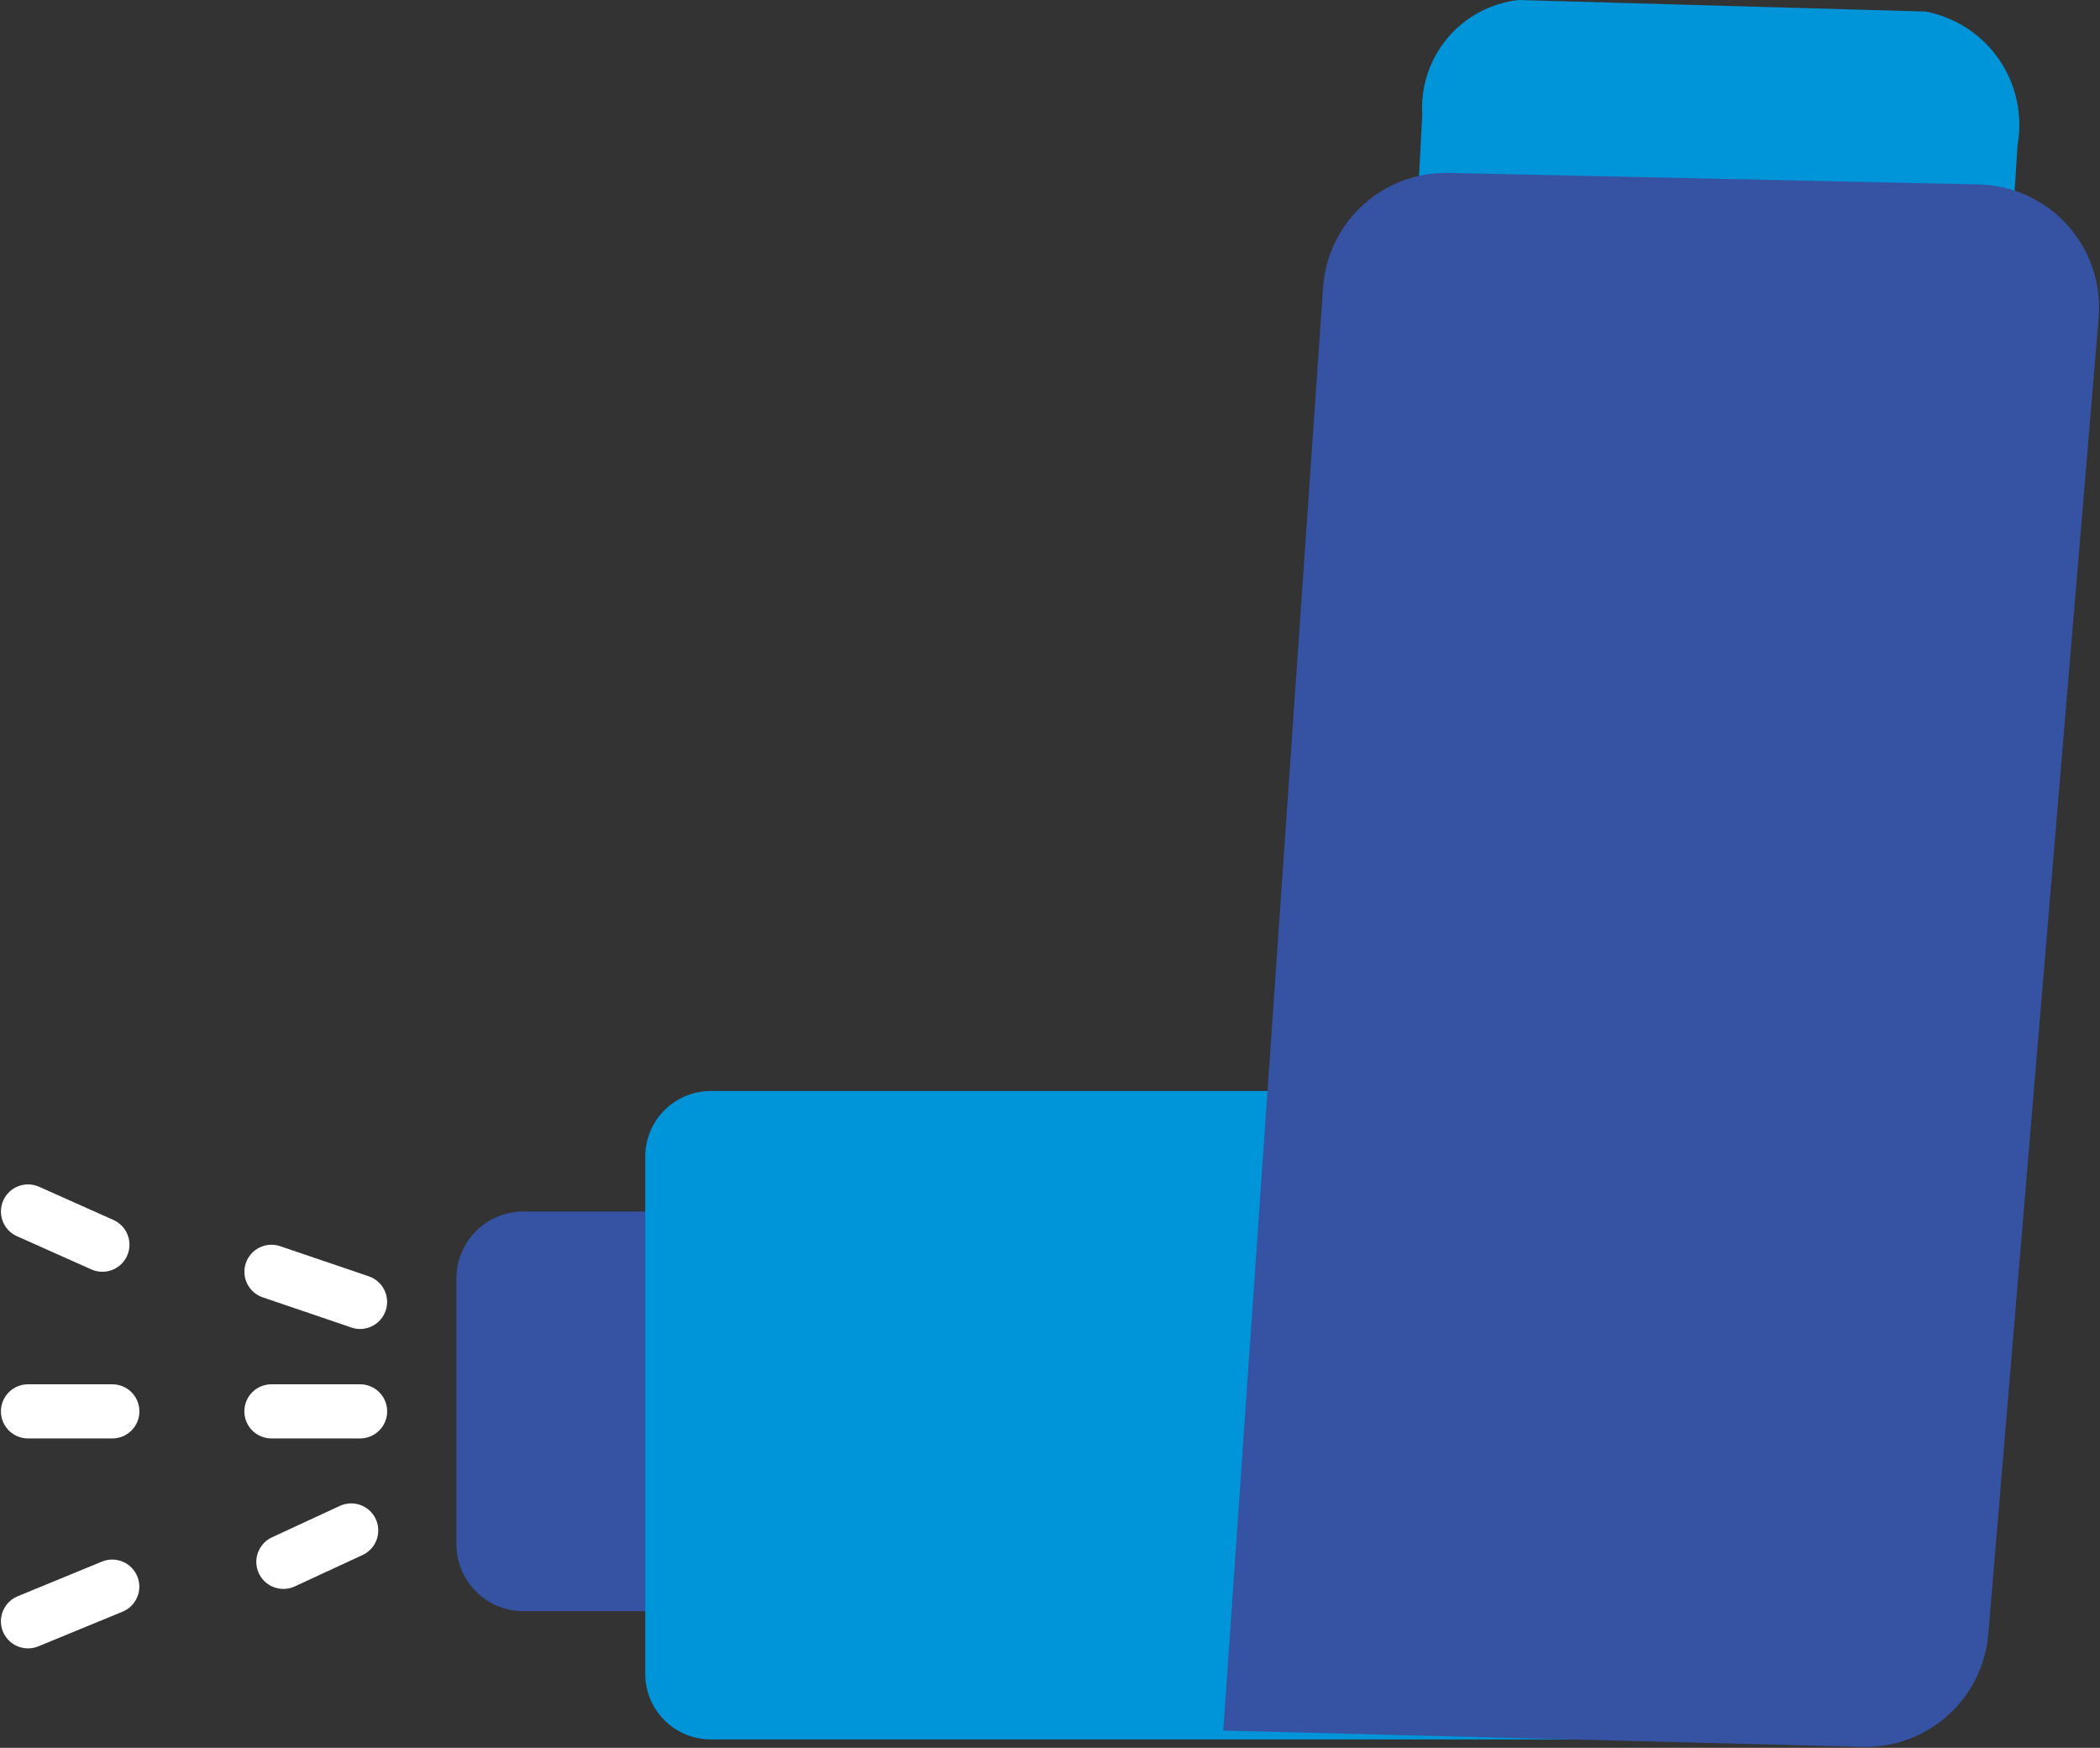 <?xml version="1.0" encoding="UTF-8" standalone="no"?><svg xmlns="http://www.w3.org/2000/svg" xmlns:xlink="http://www.w3.org/1999/xlink" fill="none" height="383.2" preserveAspectRatio="xMidYMid meet" style="fill: none" version="1" viewBox="19.8 58.0 460.4 383.2" width="460.4" zoomAndPan="magnify"><rect x="19.8" y="58.0" width="460.4" height="383.2" fill="#333333" stroke="none"/><g id="change1_1"><path d="M186.297 323.618H134.538C126.435 323.618 119.865 330.185 119.865 338.287V396.565C119.865 404.667 126.435 411.235 134.538 411.235H186.297C194.401 411.235 200.97 404.667 200.97 396.565V338.287C200.97 330.185 194.401 323.618 186.297 323.618Z" fill="#3652a3"/></g><g id="change2_1"><path d="M175.631 297.2H363.998V439.356H175.631C171.821 439.356 168.166 437.843 165.472 435.149C162.777 432.455 161.263 428.802 161.263 424.992V311.564C161.263 309.678 161.635 307.81 162.357 306.067C163.079 304.324 164.137 302.741 165.472 301.407C166.806 300.073 168.39 299.015 170.133 298.293C171.876 297.571 173.744 297.2 175.631 297.2V297.2Z" fill="#0094d9"/></g><g id="change3_1"><path d="M331.618 83.12L314.824 399.509L422.381 403.083C428.406 402.455 433.96 399.541 437.9 394.941C441.839 390.341 443.864 384.406 443.558 378.358L462.131 89.768C463.291 83.218 461.821 76.475 458.04 71.002C454.259 65.529 448.472 61.767 441.935 60.532L352.741 58C346.667 58.675 341.086 61.661 337.154 66.337C333.222 71.013 331.24 77.023 331.618 83.12V83.12Z" fill="#0094d9"/></g><g id="change4_1"><path d="M309.869 121.029L287.99 437.418L428.118 440.991C435.004 441.167 441.696 438.705 446.825 434.108C451.954 429.512 455.132 423.129 455.707 416.267L479.906 127.676C480.214 124.005 479.766 120.309 478.591 116.816C477.416 113.324 475.538 110.109 473.073 107.37C470.608 104.631 467.607 102.426 464.257 100.89C460.907 99.354 457.278 98.52 453.593 98.44L337.388 95.91C330.451 95.758 323.722 98.284 318.598 102.961C313.474 107.638 310.348 114.109 309.869 121.029V121.029Z" fill="#3652a3"/></g><g id="change5_1"><path d="M98.745 349.369C98.097 349.375 97.453 349.265 96.843 349.045L77.407 342.436C76.67 342.187 75.989 341.794 75.404 341.281C74.818 340.769 74.34 340.146 73.995 339.448C73.65 338.751 73.447 337.992 73.395 337.216C73.344 336.439 73.446 335.66 73.696 334.923C73.946 334.187 74.338 333.506 74.851 332.921C75.364 332.336 75.987 331.857 76.685 331.512C77.383 331.168 78.141 330.964 78.918 330.913C79.695 330.862 80.474 330.964 81.211 331.213L100.647 337.822C101.977 338.274 103.103 339.184 103.825 340.389C104.548 341.593 104.819 343.015 104.59 344.401C104.362 345.787 103.649 347.047 102.579 347.957C101.509 348.866 100.15 349.367 98.745 349.369Z" fill="#ffffff"/></g><g id="change5_2"><path d="M42.245 336.825C41.414 336.825 40.593 336.652 39.833 336.315L23.528 329.034C22.815 328.717 22.172 328.263 21.635 327.698C21.098 327.133 20.677 326.467 20.397 325.739C19.831 324.27 19.873 322.636 20.513 321.197C21.153 319.758 22.338 318.631 23.808 318.066C25.278 317.501 26.913 317.543 28.352 318.182L44.657 325.463C45.901 326.015 46.917 326.978 47.536 328.19C48.154 329.402 48.338 330.79 48.055 332.121C47.773 333.452 47.041 334.645 45.984 335.502C44.926 336.358 43.606 336.825 42.245 336.825Z" fill="#ffffff"/></g><g id="change5_3"><path d="M44.426 373.368H25.94C24.365 373.368 22.855 372.743 21.741 371.629C20.628 370.516 20.002 369.006 20.002 367.432C20.002 365.858 20.628 364.348 21.741 363.234C22.855 362.121 24.365 361.496 25.94 361.496H44.426C46 361.496 47.511 362.121 48.624 363.234C49.738 364.348 50.363 365.858 50.363 367.432C50.363 369.006 49.738 370.516 48.624 371.629C47.511 372.743 46 373.368 44.426 373.368V373.368Z" fill="#ffffff"/></g><g id="change5_4"><path d="M98.745 373.368H79.309C77.734 373.368 76.224 372.743 75.11 371.629C73.997 370.516 73.371 369.006 73.371 367.432C73.371 365.858 73.997 364.348 75.11 363.234C76.224 362.121 77.734 361.496 79.309 361.496H98.745C100.32 361.496 101.83 362.121 102.944 363.234C104.057 364.348 104.683 365.858 104.683 367.432C104.683 369.006 104.057 370.516 102.944 371.629C101.83 372.743 100.32 373.368 98.745 373.368V373.368Z" fill="#ffffff"/></g><g id="change5_5"><path d="M81.93 406.364C80.578 406.363 79.267 405.902 78.214 405.056C77.16 404.21 76.427 403.03 76.135 401.711C75.843 400.392 76.01 399.013 76.608 397.801C77.206 396.59 78.2 395.619 79.425 395.048L94.292 388.162C95.719 387.498 97.352 387.427 98.831 387.967C100.309 388.506 101.513 389.61 102.178 391.037C102.842 392.464 102.912 394.096 102.373 395.574C101.834 397.053 100.729 398.256 99.302 398.921L84.434 405.807C83.649 406.17 82.795 406.36 81.93 406.364V406.364Z" fill="#ffffff"/></g><g id="change5_6"><path d="M25.94 419.395C24.564 419.396 23.23 418.918 22.167 418.044C21.104 417.17 20.377 415.955 20.112 414.605C19.846 413.255 20.058 411.854 20.71 410.643C21.363 409.431 22.416 408.484 23.69 407.964L42.176 400.358C43.632 399.768 45.264 399.779 46.712 400.389C48.16 400.999 49.308 402.158 49.903 403.612C50.498 405.067 50.493 406.697 49.888 408.147C49.283 409.598 48.128 410.749 46.675 411.349L28.19 418.955C27.477 419.249 26.712 419.399 25.94 419.395V419.395Z" fill="#ffffff"/></g></svg>